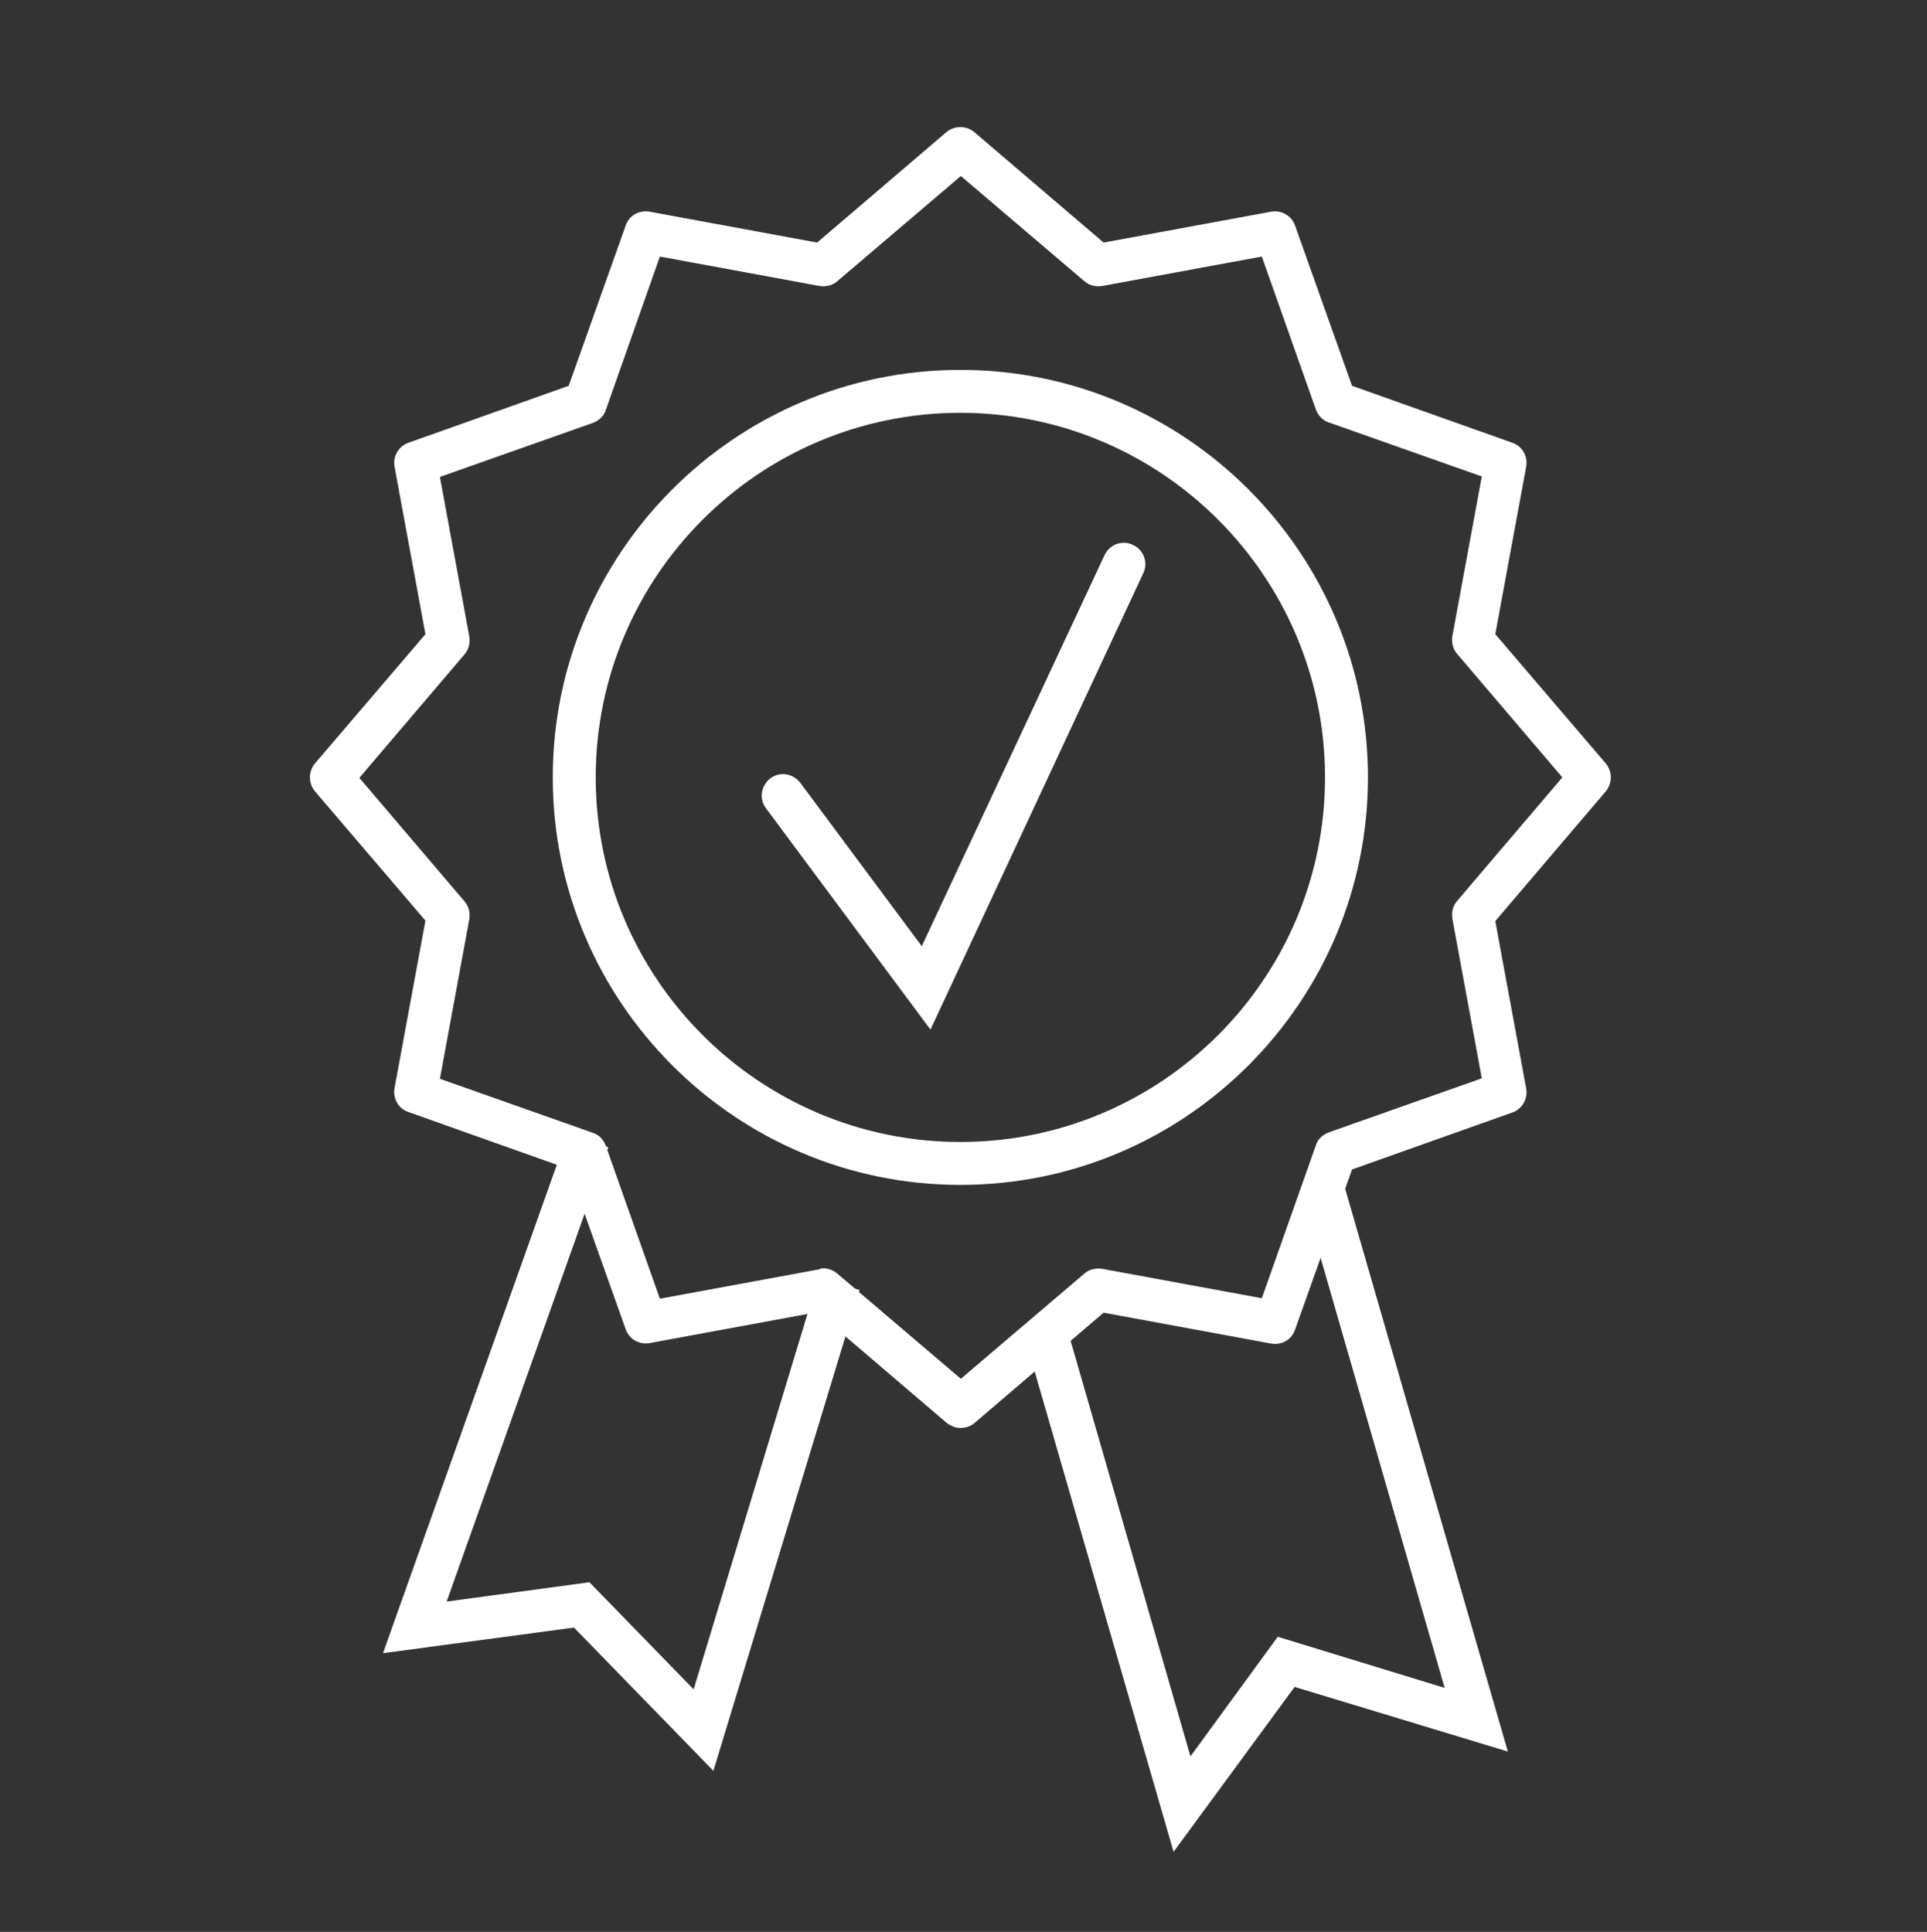 <?xml version="1.0" encoding="UTF-8"?>
<svg xmlns="http://www.w3.org/2000/svg" xmlns:xlink="http://www.w3.org/1999/xlink" version="1.1" id="Ebene_1" x="0px" y="0px" viewBox="0 0 399.5 400.6" style="enable-background:new 0 0 399.5 400.6;" xml:space="preserve">
<rect x="0" y="0" width="399.5" height="400.6" fill="#333333" stroke="none"/>
<style type="text/css">
	.st0{fill:none;}
	.st1{fill:#FFFFFF;}
</style>
<g>
	<rect class="st0" width="399.5" height="400.6"></rect>
	<g>
		<polygon class="st1" points="147.9,367.2 119,337.5 79.4,342.8 117.8,234.9 126.1,237.9 92.6,332.1 122.2,328.1 143.8,350.3     169.7,264.9 178.2,267.5   "></polygon>
		<polygon class="st1" points="243.3,384 212.4,277.1 221,274.7 246.8,364.2 264.9,339.4 299.5,350 269.8,247 278.3,244.5     312.6,363.2 268.4,349.8   "></polygon>
		<path class="st1" d="M199.1,296.1c-1,0-2-0.4-2.9-1.1l-26.8-22.9l-34.7,6.4c-2.1,0.4-4.3-0.8-5-2.9l-11.8-33.2l-33.2-11.8    c-2.1-0.7-3.3-2.8-2.9-5l6.4-34.7l-22.9-26.8c-1.4-1.7-1.4-4.1,0-5.8l22.9-26.8l-6.4-34.7c-0.4-2.1,0.8-4.3,2.9-5l33.2-11.8    l11.8-33.2c0.7-2.1,2.8-3.3,5-2.9l34.7,6.4l26.8-22.9c1.7-1.4,4.1-1.4,5.8,0l26.8,22.9l34.7-6.4c2.1-0.4,4.3,0.8,5,2.9l11.8,33.2    l33.2,11.8c2.1,0.7,3.3,2.8,2.9,5l-6.4,34.7l22.9,26.8c1.4,1.7,1.4,4.1,0,5.8L310,191l6.4,34.7c0.4,2.1-0.8,4.3-2.9,5l-33.2,11.8    l-11.8,33.2c-0.7,2.1-2.8,3.3-5,2.9l-34.7-6.4L202,295.1C201.2,295.8,200.1,296.1,199.1,296.1z M170.7,263c1,0,2.1,0.4,2.9,1.1    l25.6,21.8l25.6-21.8c1-0.9,2.4-1.2,3.7-1l33.1,6.1l11.2-31.7c0.4-1.3,1.4-2.2,2.7-2.7l31.7-11.2l-6.1-33.1    c-0.2-1.3,0.1-2.7,1-3.7l21.8-25.6l-21.8-25.6c-0.9-1-1.2-2.4-1-3.7l6.1-33.1l-31.7-11.2c-1.3-0.4-2.2-1.4-2.7-2.7l-11.2-31.7    l-33.1,6.1c-1.3,0.2-2.7-0.1-3.7-1l-25.6-21.8l-25.6,21.8c-1,0.9-2.4,1.2-3.7,1l-33.1-6.1L125.6,85c-0.4,1.3-1.4,2.2-2.7,2.7    L91.2,98.9l6.1,33.1c0.2,1.3-0.1,2.7-1,3.7l-21.8,25.6l21.8,25.6c0.9,1,1.2,2.4,1,3.7l-6.1,33.1l31.7,11.2    c1.3,0.4,2.2,1.4,2.7,2.7l11.2,31.7l33.1-6.1C170.1,263,170.4,263,170.7,263z"></path>
		<path class="st1" d="M199.1,245.7c-46.6,0-84.5-37.9-84.5-84.5s37.9-84.5,84.5-84.5c46.6,0,84.5,37.9,84.5,84.5    S245.7,245.7,199.1,245.7z M199.1,85.6c-41.7,0-75.6,33.9-75.6,75.6s33.9,75.6,75.6,75.6s75.6-33.9,75.6-75.6    S240.8,85.6,199.1,85.6z"></path>
		<path class="st1" d="M192.9,213.5l-34.1-45.9c-1.5-2-1-4.7,0.9-6.2c2-1.5,4.7-1,6.2,0.9l25.2,33.9l37.9-81.1    c1-2.2,3.7-3.2,5.9-2.1c2.2,1,3.2,3.7,2.1,5.9L192.9,213.5z"></path>
	</g>
</g>
</svg>
